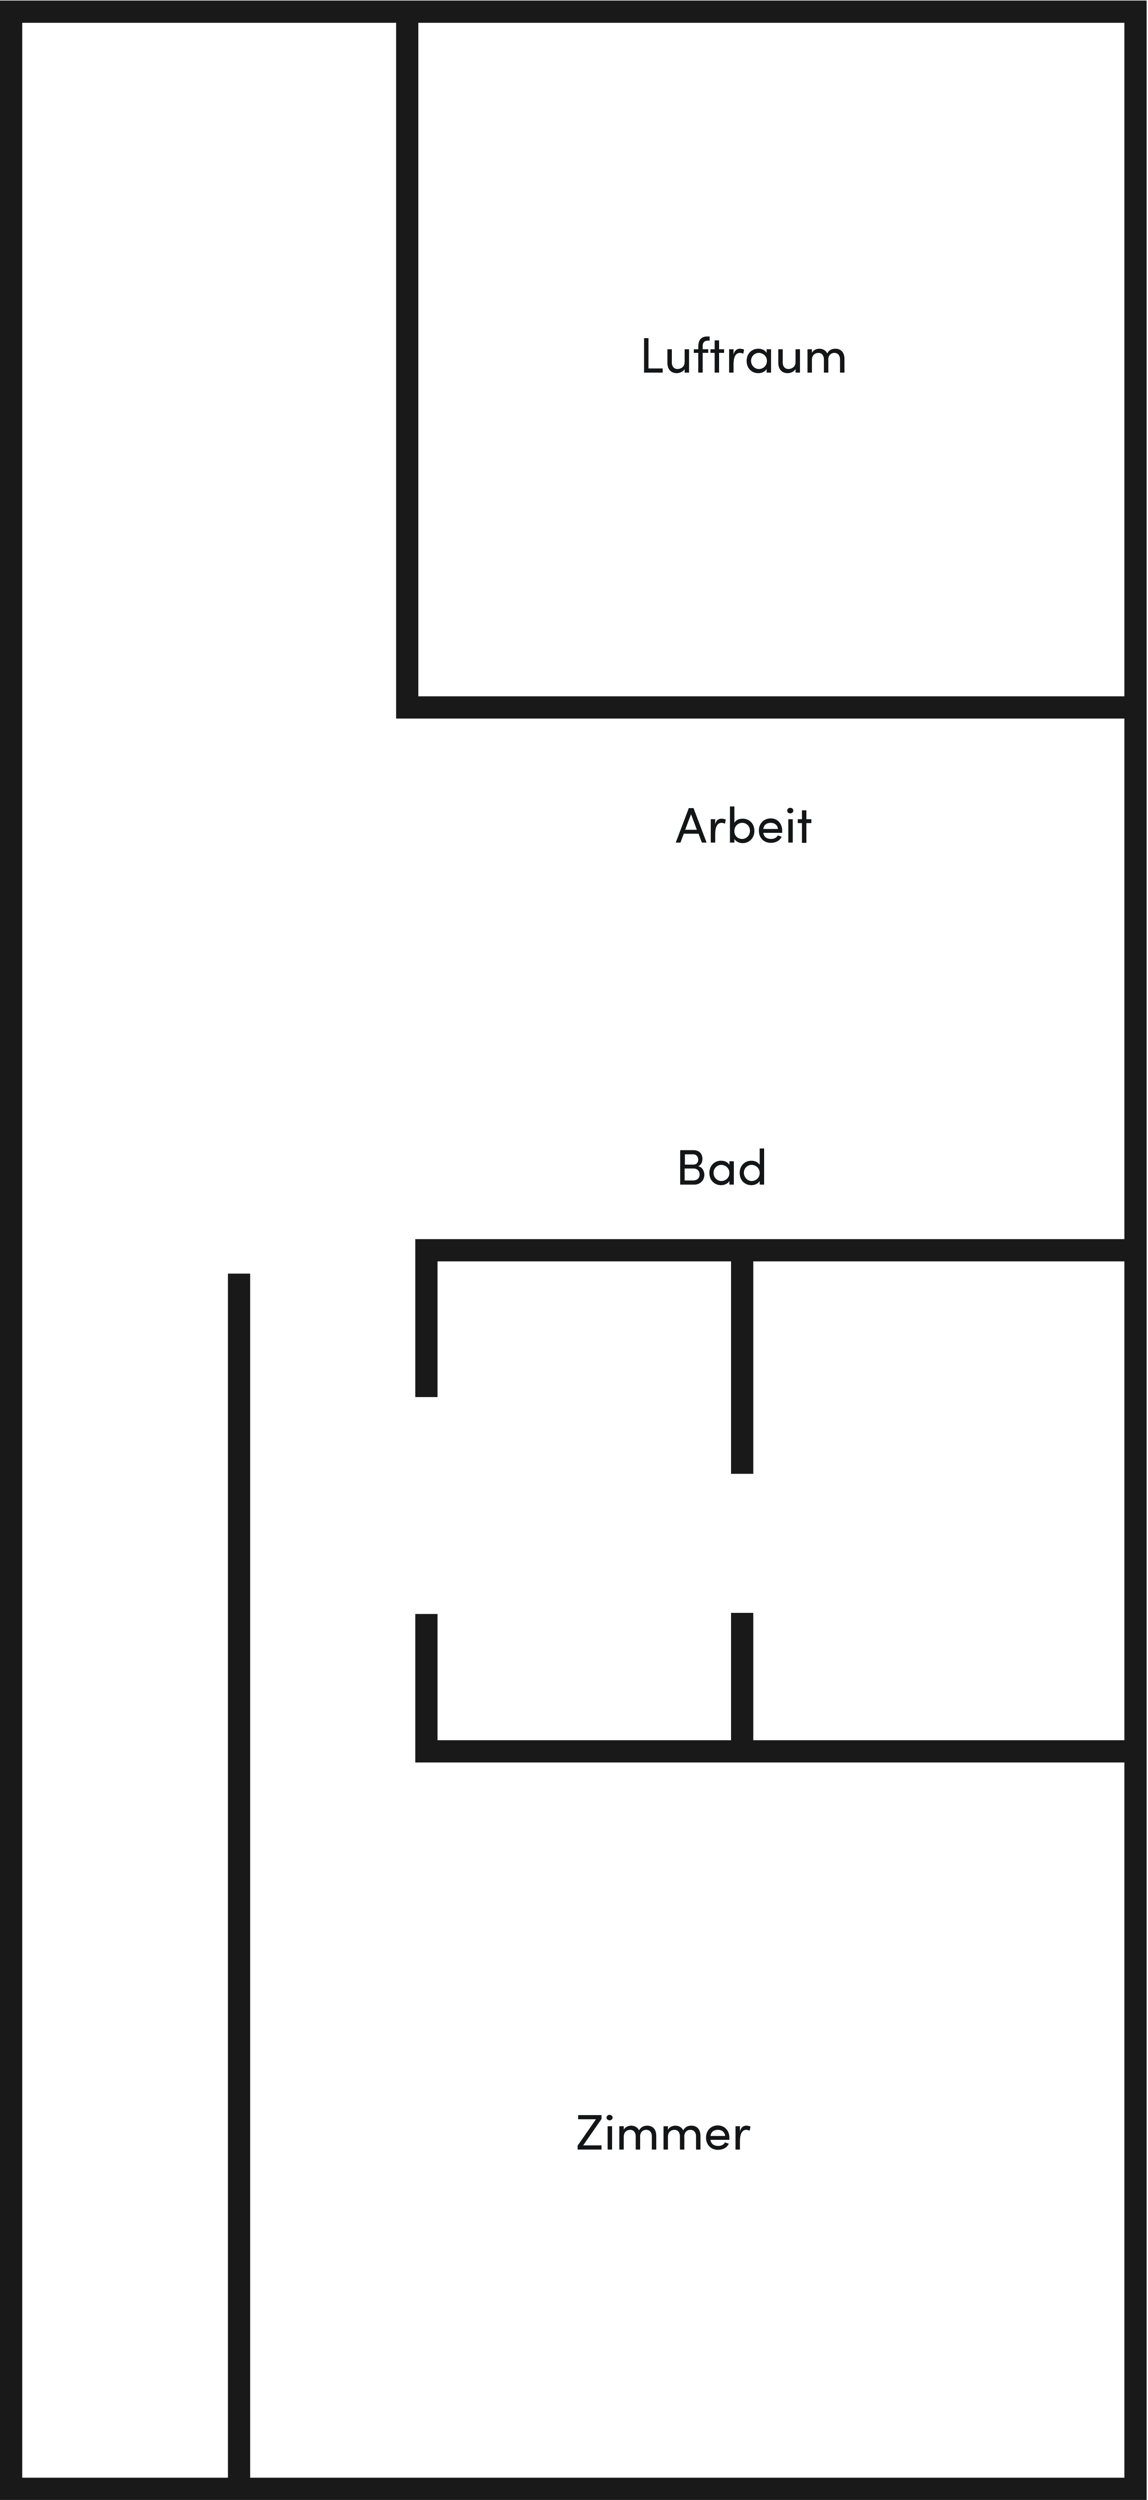 <?xml version="1.0" encoding="utf-8"?>
<!-- Generator: Adobe Illustrator 23.0.2, SVG Export Plug-In . SVG Version: 6.00 Build 0)  -->
<svg version="1.1" id="Layer_1" xmlns="http://www.w3.org/2000/svg" xmlns:xlink="http://www.w3.org/1999/xlink" x="0px" y="0px"
	 width="413px" height="899px" viewBox="0 0 413 899" style="enable-background:new 0 0 413 899;" xml:space="preserve">
<style type="text/css">
	.st0{fill:#141517;}
	.st1{fill:none;stroke:#1A1919;stroke-width:8;}
</style>
<g id="desktop">
	<g id="home_robpfister" transform="translate(-416, -14649)">
		<g id="Group" transform="translate(420, 14653)">
			<path id="Luftraum" class="st0" d="M227.7,130v-12.4h1.6v10.9h5.1v1.5H227.7z M242.3,121.6h1.6v8.4h-1.6v-1.3
				c-0.5,1-1.9,1.5-2.8,1.5c-2.1,0-3.4-1.4-3.4-3.7v-4.9h1.6v4.8c0,1.4,0.8,2.3,2,2.3s2.6-0.7,2.6-2.5V121.6z M250.7,118.5
				c-1.5,0-1.9,0.9-1.9,2v1.1h2v1.3h-2v7.1h-1.6v-7.1h-1.6v-1.3h1.6v-0.9c0-2.2,0.9-3.7,3.2-3.7h0.9v1.5H250.7z M256.5,121.6v1.3
				h-1.8v7.1h-1.6v-7.1h-1.5v-1.3h1.5v-3.2h1.6v3.2H256.5z M262.2,121.4c0.6,0,1.2,0.2,1.5,0.3l-0.3,1.5c-0.4-0.2-0.9-0.3-1.2-0.3
				c-1.7,0-2.3,1.8-2.3,4v3.1h-1.6v-8.4h1.6v1.9C260.3,122,261.1,121.4,262.2,121.4z M271.8,121.6h1.6v8.4h-1.6v-1.3
				c-0.6,1-1.8,1.5-3,1.5c-2.3,0-4.2-1.7-4.2-4.4c0-2.7,1.9-4.4,4.2-4.4c1.3,0,2.4,0.5,3,1.5V121.6z M269,128.7
				c1.5,0,2.9-1.1,2.9-2.9c0-1.8-1.5-2.9-2.9-2.9c-1.5,0-2.8,1.2-2.8,2.9C266.2,127.4,267.5,128.7,269,128.7z M282.2,121.6h1.6v8.4
				h-1.6v-1.3c-0.5,1-1.9,1.5-2.8,1.5c-2.1,0-3.4-1.4-3.4-3.7v-4.9h1.6v4.8c0,1.4,0.8,2.3,2,2.3c1.2,0,2.6-0.7,2.6-2.5V121.6z
				 M296.5,121.4c2.1,0,3.3,1.4,3.3,3.7v4.9h-1.6v-4.8c0-1.4-0.8-2.3-2-2.3c-1.5,0-2.4,1.2-2.2,2.9l0-0.1v4.3h-1.6v-4.8
				c0-1.4-0.8-2.3-1.9-2.3c-1.2,0-2.4,0.7-2.4,2.5v4.6h-1.6v-8.4h1.6v1.3c0.4-0.9,1.5-1.5,2.7-1.5c1.2,0,2.3,0.6,2.8,1.7
				C294.3,121.7,295.6,121.4,296.5,121.4z"/>
			<path id="Zimmer" class="st0" d="M212.4,756.6v1.4l-6.6,9.5h6.6v1.5h-8.6v-1.4l6.6-9.5H204v-1.5H212.4z M215.3,758.5
				c-0.6,0-1.1-0.5-1.1-1s0.5-1,1.1-1c0.6,0,1.1,0.5,1.1,1S215.9,758.5,215.3,758.5z M214.6,769v-8.4h1.6v8.4H214.6z M228.8,760.4
				c2.1,0,3.3,1.4,3.3,3.7v4.9h-1.6v-4.8c0-1.4-0.8-2.3-2-2.3c-1.5,0-2.4,1.2-2.2,2.9l0-0.1v4.3h-1.6v-4.8c0-1.4-0.8-2.3-1.9-2.3
				c-1.2,0-2.4,0.7-2.4,2.5v4.6h-1.6v-8.4h1.6v1.3c0.4-0.9,1.5-1.5,2.7-1.5c1.2,0,2.3,0.6,2.8,1.7
				C226.6,760.7,228,760.4,228.8,760.4z M244.7,760.4c2.1,0,3.3,1.4,3.3,3.7v4.9h-1.6v-4.8c0-1.4-0.8-2.3-2-2.3
				c-1.5,0-2.4,1.2-2.2,2.9l0-0.1v4.3h-1.6v-4.8c0-1.4-0.8-2.3-1.9-2.3c-1.2,0-2.4,0.7-2.4,2.5v4.6h-1.6v-8.4h1.6v1.3
				c0.4-0.9,1.5-1.5,2.7-1.5c1.2,0,2.3,0.6,2.8,1.7C242.5,760.7,243.8,760.4,244.7,760.4z M258.4,764.8c0,0.2,0,0.5,0,0.7h-6.8
				c0.2,1.5,1.3,2.2,2.8,2.2c1,0,2-0.4,2.4-1.3l1.4,0.5c-0.7,1.5-2.2,2.2-3.9,2.2c-2.4,0-4.3-1.7-4.3-4.4s1.9-4.4,4.3-4.4
				C256.7,760.4,258.4,762.1,258.4,764.8z M251.6,764.1h5.3c-0.2-1.4-1.2-2.2-2.6-2.2C252.8,761.9,251.8,762.6,251.6,764.1z
				 M264.5,760.4c0.6,0,1.2,0.2,1.5,0.3l-0.3,1.5c-0.5-0.2-0.9-0.3-1.2-0.3c-1.7,0-2.3,1.8-2.3,4v3.1h-1.6v-8.4h1.6v1.9
				C262.6,761,263.4,760.4,264.5,760.4z"/>
			<path id="Arbeit" class="st0" d="M248.5,299l-1.2-3.2H242l-1.2,3.2h-1.7l4.7-12.4h1.7l4.7,12.4H248.5z M242.5,294.4h4.2l-2.1-5.6
				L242.5,294.4z M255.6,290.4c0.6,0,1.2,0.2,1.5,0.3l-0.3,1.5c-0.4-0.2-0.9-0.3-1.2-0.3c-1.7,0-2.3,1.8-2.3,4v3.1h-1.6v-8.4h1.6
				v1.9C253.6,291,254.4,290.4,255.6,290.4z M263.2,290.4c2.3,0,4.2,1.7,4.2,4.4c0,2.6-1.9,4.4-4.2,4.4c-1.2,0-2.4-0.5-3-1.5v1.3
				h-1.6v-13h1.6v5.9C260.7,290.9,261.9,290.4,263.2,290.4z M263,297.7c1.5,0,2.8-1.3,2.8-2.9c0-1.7-1.2-2.9-2.8-2.9
				c-1.4,0-2.8,1.1-2.8,2.9C260.1,296.6,261.5,297.7,263,297.7z M277.4,294.8c0,0.2,0,0.5,0,0.7h-6.8c0.2,1.5,1.3,2.2,2.8,2.2
				c1,0,2-0.4,2.4-1.3l1.4,0.5c-0.7,1.5-2.2,2.2-3.9,2.2c-2.4,0-4.3-1.7-4.3-4.4s1.9-4.4,4.3-4.4S277.4,292.1,277.4,294.8z
				 M270.6,294.1h5.3c-0.2-1.4-1.2-2.2-2.6-2.2C271.8,291.9,270.8,292.6,270.6,294.1z M280.3,288.5c-0.6,0-1.1-0.4-1.1-1
				c0-0.6,0.5-1,1.1-1c0.6,0,1.1,0.4,1.1,1C281.4,288.1,280.9,288.5,280.3,288.5z M279.6,299v-8.4h1.6v8.4H279.6z M287.9,290.6v1.4
				h-1.8v7.1h-1.6v-7.1H283v-1.4h1.5v-3.2h1.6v3.2H287.9z"/>
			<path id="Bad" class="st0" d="M247.2,415.4c1.5,0.3,2.2,1.8,2.2,3.1c0,1.8-1.4,3.5-3.6,3.5h-5.1v-12.4h4.7c2.1,0,3.3,1.2,3.3,3.2
				C248.7,413.8,248.3,414.9,247.2,415.4z M245.4,411.1h-3v3.7h3.1c1.1,0,1.7-0.8,1.7-1.8C247.1,411.9,246.5,411.1,245.4,411.1z
				 M245.4,420.5c1.5,0,2.3-1,2.3-2.1c0-1.1-0.7-2.2-2.2-2.2h-3.2v4.3H245.4z M258.4,413.6h1.6v8.4h-1.6v-1.3c-0.6,1-1.8,1.5-3,1.5
				c-2.3,0-4.2-1.7-4.2-4.4c0-2.7,1.9-4.4,4.2-4.4c1.3,0,2.4,0.5,3,1.5V413.6z M255.5,420.7c1.5,0,2.9-1.1,2.9-2.9
				c0-1.8-1.5-2.9-2.9-2.9c-1.5,0-2.8,1.2-2.8,2.9C252.7,419.4,254,420.7,255.5,420.7z M269.3,409h1.6v13h-1.6v-1.3
				c-0.6,1-1.8,1.5-3,1.5c-2.3,0-4.2-1.7-4.2-4.4c0-2.7,1.9-4.4,4.2-4.4c1.3,0,2.4,0.5,3,1.5V409z M266.4,420.7
				c1.5,0,2.9-1.1,2.9-2.9c0-1.8-1.5-2.9-2.9-2.9c-1.5,0-2.8,1.2-2.8,2.9C263.7,419.4,264.9,420.7,266.4,420.7z"/>
			<g id="Group-11">
				<g id="Group-6">
					<polygon id="Stroke-1" class="st1" points="0,891 404.5,891 404.5,0.2 0,0.2 					"/>
					<polyline id="Stroke-3" class="st1" points="142.5,0.2 142.5,250.4 404.5,250.4 					"/>
					<polyline id="Stroke-4" class="st1" points="149.4,498.4 149.4,445.6 404.5,445.6 					"/>
					<polyline id="Stroke-5" class="st1" points="149.4,576.4 149.4,625.8 404.5,625.8 					"/>
				</g>
				<path id="Stroke-7" class="st1" d="M263,445v81"/>
				<path id="Stroke-8" class="st1" d="M263,576v50"/>
				<path id="Stroke-9" class="st1" d="M82,454v437"/>
			</g>
		</g>
	</g>
</g>
</svg>
